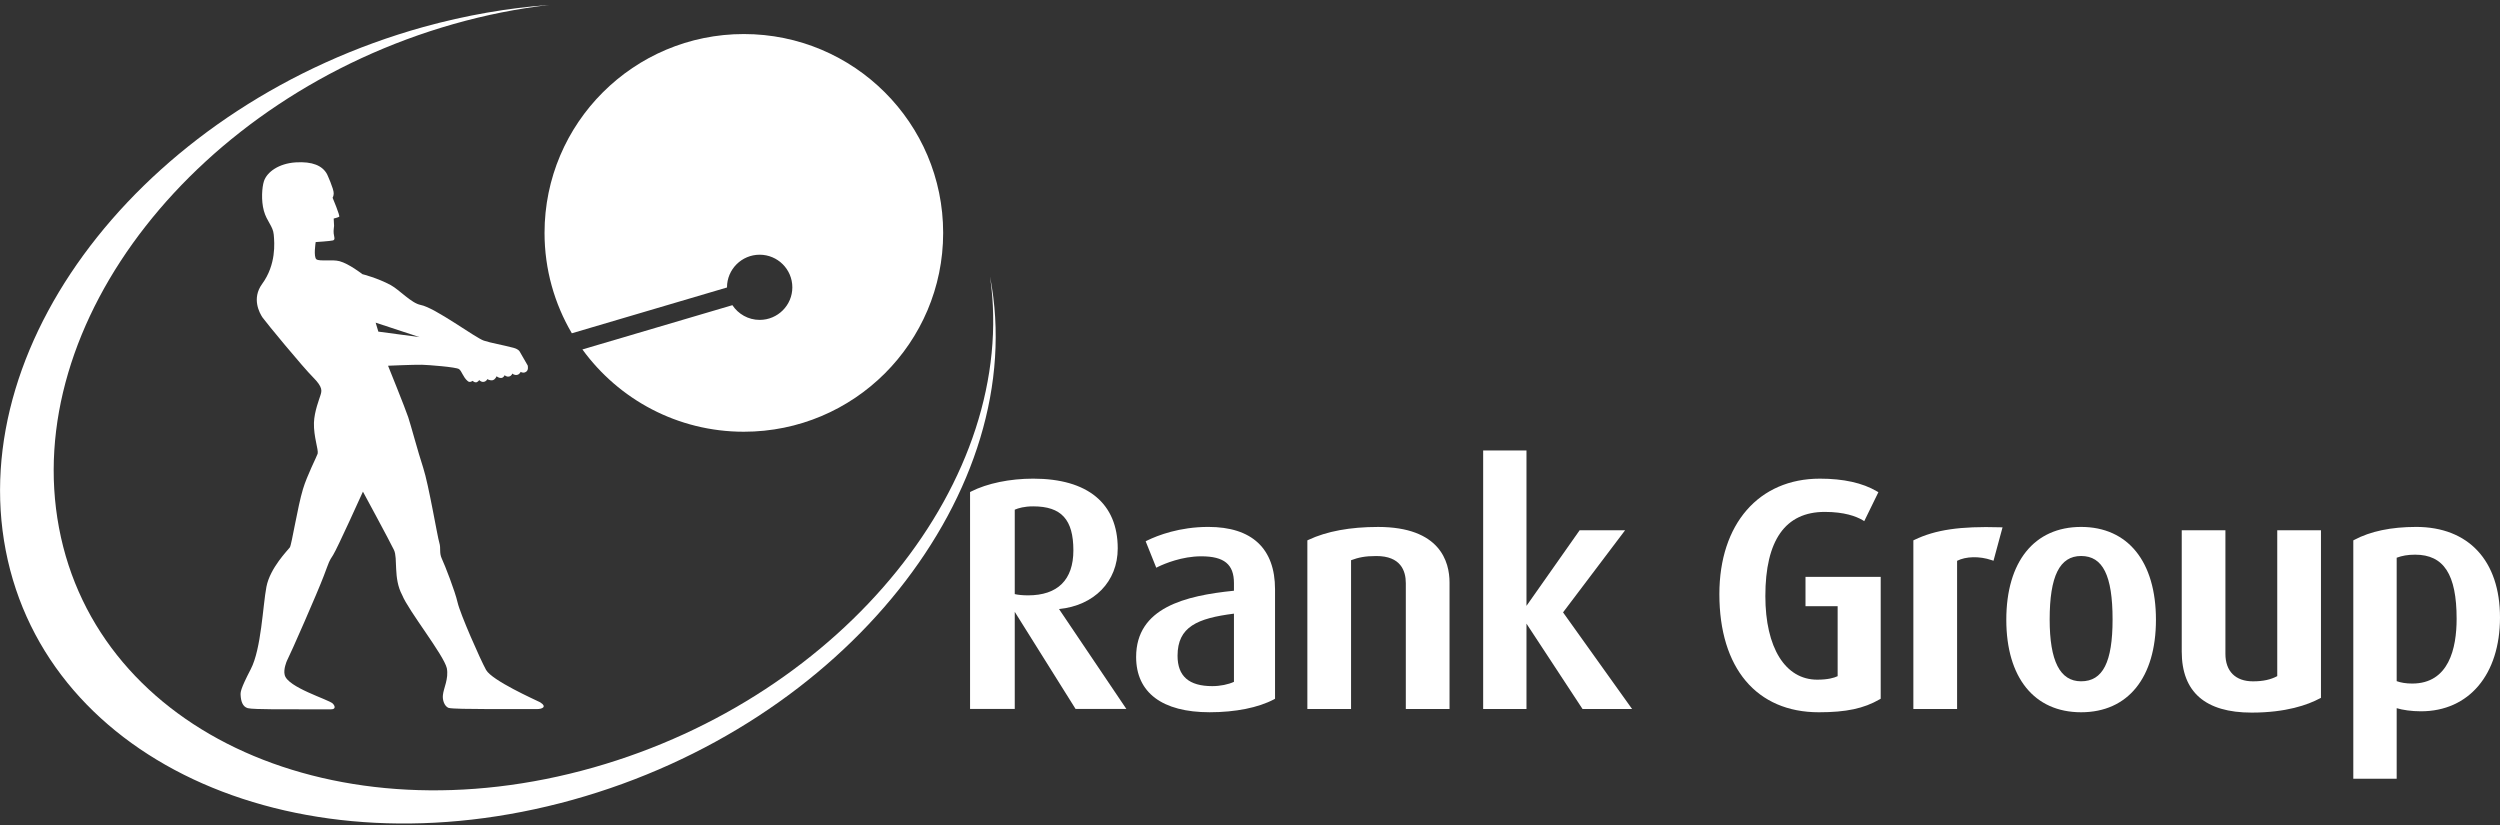 <?xml version="1.0" encoding="UTF-8"?> <svg xmlns="http://www.w3.org/2000/svg" xmlns:xlink="http://www.w3.org/1999/xlink" width="500px" height="165px" viewBox="0 0 500 165" version="1.1"><rect x="0" y="0" width="500" height="165" fill="#333333" stroke="none"/><title>Rank-Group-2007</title><g id="Page-1" stroke="none" stroke-width="1" fill="none" fill-rule="evenodd"><g id="Rank-Group-2007" transform="translate(0.01, 0.989)" fill="#FFFFFF" fill-rule="nonzero"><path d="M198.01,54.421 C203.778,94.746 168.908,138.237 118.701,152.504 C67.394,167.095 19.526,145.64 11.791,104.574 C4.052,63.523 39.377,18.42 90.684,3.824 C97.151,1.986 103.556,0.726 109.836,0 C101.631,0.596 93.182,2.051 84.641,4.419 C30.283,19.56 -7.101,66.432 1.138,109.109 C9.389,151.787 60.137,174.109 114.508,158.979 C168.813,143.861 206.17,97.061 198.015,54.409" id="Path"></path><path d="M275.58,104.401 C269.999,104.401 265.324,105.271 261.695,106.975 L261.462,107.086 L261.462,140.81 L270.201,140.81 L270.201,111.054 C271.657,110.515 272.959,110.217 275.259,110.217 C280.133,110.217 281.153,113.166 281.153,115.645 L281.153,140.809 L289.896,140.809 L289.896,115.511 C289.896,111.371 288.028,104.399 275.58,104.399" id="Path"></path><path d="M325.01,105.061 L315.919,105.061 C315.919,105.053 306.377,118.64 305.285,120.183 L305.285,89.106 L296.622,89.106 L296.622,140.81 L305.285,140.81 L305.285,123.74 C306.4,125.428 316.496,140.81 316.496,140.81 L326.408,140.81 C326.408,140.81 312.936,121.952 312.6,121.486 C312.955,121.023 325.01,105.061 325.01,105.061" id="Path"></path><path d="M361.09,120.251 L367.519,120.251 L367.519,134.246 C366.812,134.582 365.578,134.945 363.439,134.945 C357.033,134.945 353.061,128.539 353.061,118.226 C353.061,107.057 357.056,101.392 364.937,101.392 C368.868,101.392 371.201,102.278 372.473,103.015 L372.84,103.24 L375.667,97.45 L375.342,97.263 C372.512,95.59 368.673,94.742 363.963,94.742 C351.751,94.742 343.864,103.806 343.864,117.84 C343.864,132.625 351.305,141.464 363.761,141.464 C369.238,141.464 372.76,140.712 375.927,138.875 L376.129,138.756 L376.129,114.386 L361.091,114.386 L361.09,120.251 Z" id="Path"></path><path d="M382.9,106.971 L382.663,107.081 L382.663,140.805 L391.407,140.805 L391.407,111.175 C393.152,110.282 395.864,110.205 398.282,111.026 L398.691,111.16 L400.497,104.483 L399.986,104.468 C392.025,104.231 387.083,104.961 382.9,106.97" id="Path"></path><path d="M416.21,135.271 C411.982,135.271 409.923,131.222 409.923,122.895 C409.923,114.235 411.924,110.21 416.21,110.21 C420.557,110.21 422.505,114.117 422.505,122.895 C422.505,131.447 420.557,135.271 416.21,135.271 M416.21,104.396 C406.848,104.396 401.252,111.34 401.252,122.964 C401.252,134.542 406.848,141.463 416.21,141.463 C425.576,141.463 431.18,134.541 431.18,122.964 C431.18,111.341 425.576,104.396 416.21,104.396" id="Shape"></path><path d="M455.44,105.061 L455.44,134.236 C454.137,134.931 452.64,135.278 450.585,135.278 C447.082,135.278 445.073,133.269 445.073,129.774 L445.073,105.06 L436.337,105.06 L436.337,129.319 C436.337,137.421 441.047,141.531 450.321,141.531 C457.193,141.531 461.54,139.988 463.965,138.689 L464.183,138.582 L464.183,105.06 L455.44,105.061 Z" id="Path"></path><path d="M482.43,135.721 C481.173,135.721 480.146,135.541 479.325,135.243 L479.325,110.556 C480.398,110.155 481.544,109.945 483.011,109.945 C488.755,109.945 491.315,113.902 491.315,122.768 C491.315,128.681 489.768,135.721 482.43,135.721 M483.209,104.395 C478.209,104.395 474.057,105.274 470.86,106.977 L470.65,107.088 L470.65,154.754 L479.325,154.754 L479.325,140.648 C480.539,141.011 482.266,141.27 484.183,141.27 C493.786,141.27 499.989,133.906 499.989,122.511 C499.989,111.166 493.717,104.394 483.209,104.394" id="Shape"></path><path d="M202.94,117.831 L202.94,100.948 C203.685,100.627 204.846,100.283 206.63,100.283 C212.264,100.283 214.666,102.911 214.666,109.087 C214.666,114.974 211.534,118.083 205.587,118.083 C204.517,118.083 203.498,117.972 202.94,117.831 M211.794,120.822 C218.826,120.115 223.536,115.329 223.536,108.694 C223.536,99.698 217.539,94.741 206.63,94.741 C201.951,94.741 197.432,95.68 194.22,97.307 L194.002,97.426 L194.002,140.803 L202.94,140.803 L202.94,121.38 C204.056,123.16 215.106,140.803 215.106,140.803 L225.263,140.803 C225.263,140.803 212.329,121.605 211.795,120.822" id="Shape"></path><path d="M246.78,135.381 C245.626,135.908 244.041,136.236 242.448,136.236 C237.769,136.236 235.5,134.25 235.5,130.163 C235.5,124.353 239.473,122.672 246.78,121.74 L246.78,135.38 M241.654,104.394 C235.879,104.394 231.536,106.09 229.458,107.095 L229.122,107.267 L231.242,112.557 L231.632,112.358 C232.938,111.732 236.391,110.273 240.237,110.273 C244.821,110.273 246.781,111.873 246.781,115.639 L246.781,117.156 C237.048,118.138 227.216,120.532 227.216,130.41 C227.216,137.537 232.441,141.46 241.922,141.46 C247.101,141.46 251.67,140.535 254.787,138.882 L254.997,138.763 L254.997,116.865 C254.997,108.718 250.382,104.394 241.655,104.394" id="Shape"></path><path d="M75.12,63.541 L75.659,65.336 L83.902,66.436 L75.12,63.541 Z M59.853,140.871 C58.176,140.855 50.644,140.943 49.551,140.645 C48.459,140.355 48.176,139.121 48.119,138.101 C48.08,137.46 48.019,136.94 50.139,132.849 C52.259,128.77 52.546,120.168 53.275,116.371 C54.005,112.578 57.591,109.007 57.958,108.491 C58.321,107.979 59.517,100.336 60.582,96.833 C61.415,94.071 63.336,90.336 63.52,89.755 C63.73,88.984 62.695,86.348 62.779,83.556 C62.851,81.295 63.871,78.781 64.097,78.013 C64.322,77.234 64.627,76.505 62.641,74.511 C60.575,72.456 53.073,63.354 52.477,62.483 C51.897,61.6 50.292,58.72 52.408,55.81 C55.254,51.91 54.891,47.609 54.738,45.928 C54.597,44.247 53.356,43.3 52.767,41.188 C52.183,39.075 52.397,36.447 52.767,35.279 C53.379,33.388 55.762,31.707 59.123,31.486 C62.489,31.276 64.467,32.146 65.395,33.835 C65.395,33.835 66.767,36.807 66.729,37.685 C66.729,38.205 66.511,38.56 66.511,38.56 C66.511,38.56 68.039,42.2 67.829,42.357 C67.607,42.513 66.728,42.719 66.728,42.719 C66.728,42.719 66.805,43.957 66.805,44.179 C66.805,44.404 66.66,45.057 66.728,45.706 C66.805,46.367 67.099,46.948 66.58,47.097 C66.071,47.238 63.127,47.425 63.127,47.425 C63.127,47.425 62.641,50.451 63.291,50.886 C63.952,51.329 66.4,50.859 67.901,51.249 C69.788,51.753 72.473,53.846 72.473,53.846 C72.473,53.846 75.525,54.61 78.153,56.039 C79.891,56.994 82.263,59.648 84.123,60 C87.019,60.55 95.093,66.6 96.774,67.143 C98.23,67.62 100.346,67.96 102.684,68.571 C103.723,68.854 103.917,69.308 103.917,69.308 L105.533,72.112 C105.533,72.112 105.793,73.117 105.098,73.43 C104.586,73.713 104.127,73.38 104.127,73.38 C104.127,73.38 103.933,73.862 103.451,73.98 C102.825,74.121 102.454,73.713 102.454,73.713 C102.454,73.713 102.348,74.152 101.847,74.308 C101.263,74.442 100.927,74.049 100.927,74.049 C100.927,74.049 100.732,74.511 100.331,74.591 C99.742,74.687 99.311,74.255 99.311,74.255 C99.311,74.255 99.066,74.927 98.501,75.061 C97.89,75.149 97.466,74.828 97.466,74.828 C97.466,74.828 97.263,75.321 96.706,75.382 C96.201,75.454 95.839,75.03 95.839,75.03 C95.839,75.03 95.522,75.47 95.182,75.485 C94.834,75.5 94.517,75.179 94.517,75.179 C94.517,75.179 93.933,75.634 93.516,75.21 C92.603,74.457 92.363,73.25 91.797,72.834 C91.232,72.418 85.628,71.994 84.387,71.963 C82.672,71.933 77.599,72.158 77.599,72.158 C77.599,72.158 81.056,80.707 81.637,82.464 C82.214,84.213 83.543,89.244 84.639,92.598 C85.731,95.948 87.481,106.38 87.851,107.548 C88.218,108.717 87.779,109.519 88.359,110.757 C88.944,111.99 90.999,117.25 91.507,119.5 C92.019,121.769 96.037,130.883 97.202,132.991 C98.375,135.111 106.984,138.95 108.012,139.462 C109.498,140.401 108.367,140.825 107.416,140.825 C107.229,140.825 102.214,140.84 97.558,140.825 C93.872,140.81 90.426,140.779 89.708,140.592 C88.887,140.283 88.44,139.022 88.574,138.002 C88.707,136.643 89.754,134.767 89.357,132.655 C88.738,129.996 81.671,121.15 80.418,118.01 C78.612,114.652 79.589,110.68 78.784,109.007 C77.985,107.326 72.577,97.338 72.577,97.338 C72.577,97.338 67.45,108.702 66.614,110.012 C65.713,111.425 65.968,110.978 64.75,114.179 C63.52,117.445 58.065,129.87 57.374,131.173 C57.351,131.203 56.633,132.869 56.927,133.988 C57.477,136.486 65.701,138.896 66.541,139.718 C67.034,140.222 67.16,140.871 66.217,140.871 C65.583,140.871 63.699,140.879 62.03,140.879 C61.194,140.879 60.403,140.879 59.853,140.871" id="Shape"></path><path d="M148.76,5.82 C126.743,5.82 108.897,23.629 108.897,45.592 C108.897,52.922 110.898,59.775 114.359,65.668 L145.39,56.508 L145.39,56.477 C145.39,52.879 148.32,49.953 151.922,49.953 C155.531,49.953 158.457,52.879 158.457,56.477 C158.457,60.072 155.532,62.99 151.922,62.99 C149.641,62.99 147.636,61.813 146.467,60.045 L116.471,68.899 C123.713,78.868 135.478,85.358 148.759,85.358 C170.776,85.358 188.622,67.55 188.622,45.591 C188.622,23.628 170.776,5.82 148.759,5.82" id="Path"></path></g></g></svg> 